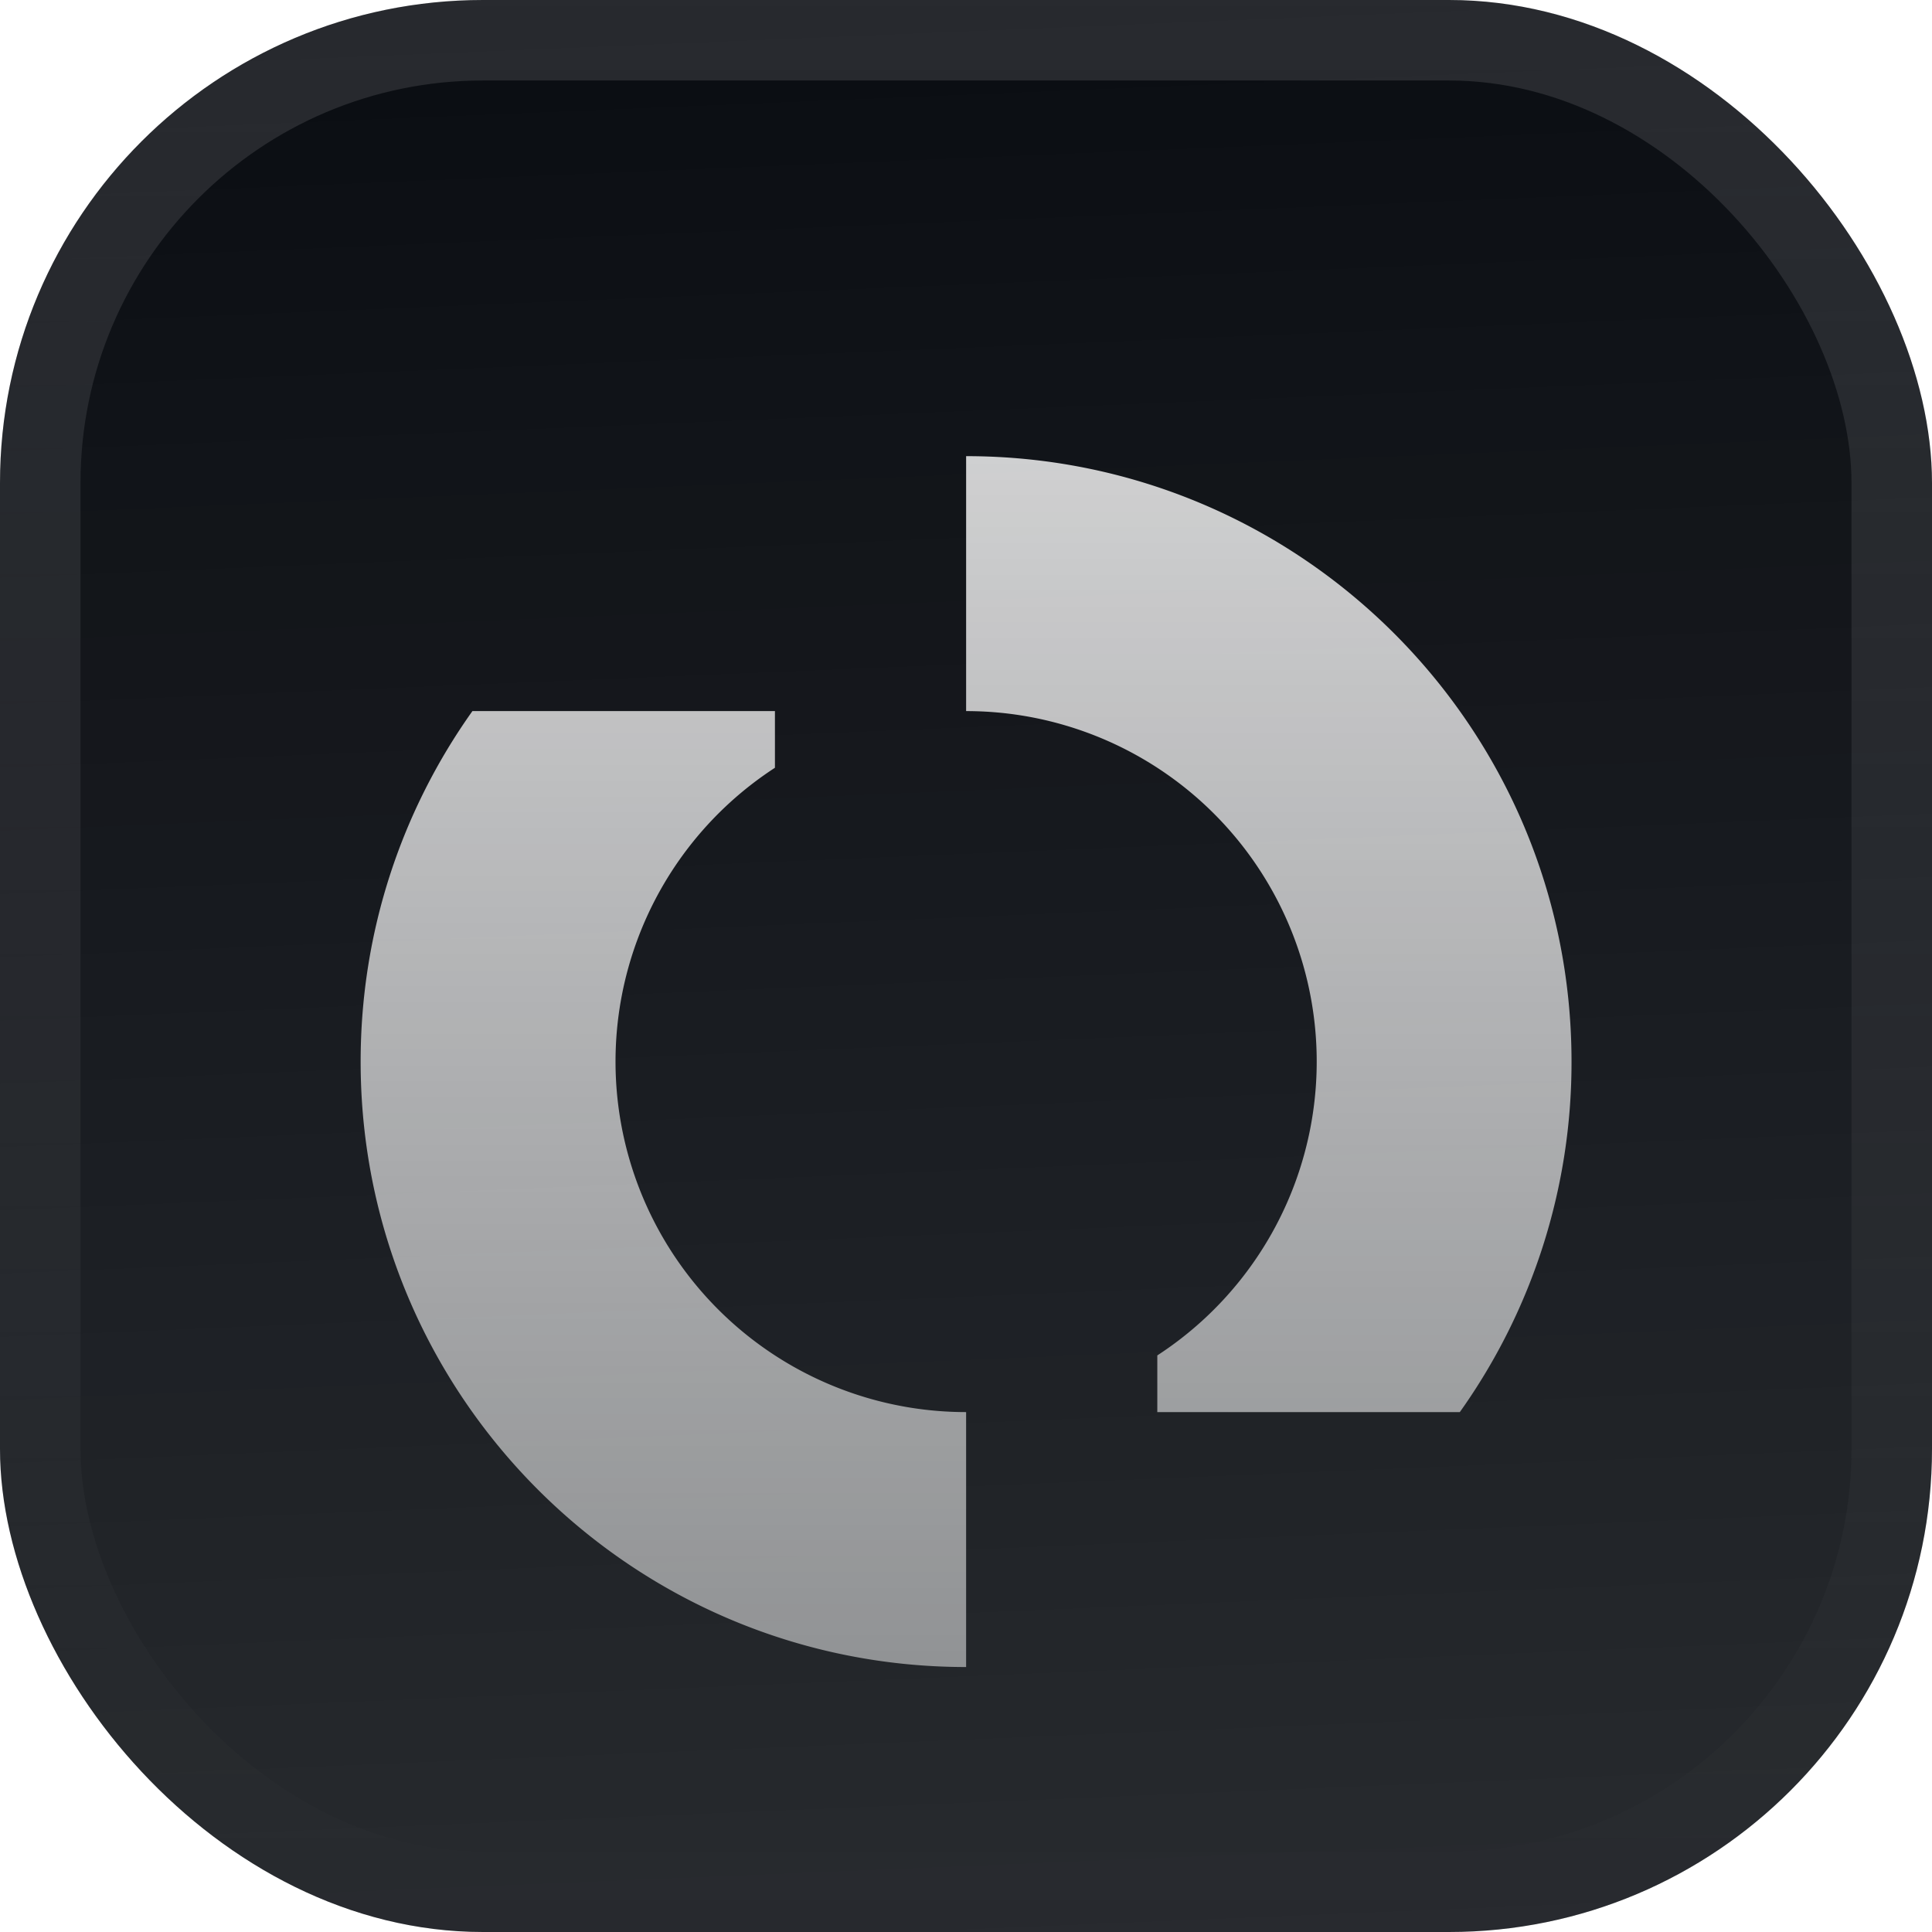 <svg xmlns="http://www.w3.org/2000/svg" fill="none" viewBox="0 0 48 48">
  <filter
    id="a"
    width="48"
    height="54"
    x="0"
    y="-3"
    color-interpolation-filters="sRGB"
    filterUnits="userSpaceOnUse"
  >
    <feFlood flood-opacity="0" result="BackgroundImageFix" />
    <feBlend in="SourceGraphic" in2="BackgroundImageFix" result="shape" />
    <feColorMatrix
      in="SourceAlpha"
      result="hardAlpha"
      values="0 0 0 0 0 0 0 0 0 0 0 0 0 0 0 0 0 0 127 0"
    />
    <feOffset dy="-3" />
    <feGaussianBlur stdDeviation="1.5" />
    <feComposite in2="hardAlpha" k2="-1" k3="1" operator="arithmetic" />
    <feColorMatrix values="0 0 0 0 0 0 0 0 0 0 0 0 0 0 0 0 0 0 0.1 0" />
    <feBlend in2="shape" result="effect1_innerShadow_3051_46953" />
    <feColorMatrix
      in="SourceAlpha"
      result="hardAlpha"
      values="0 0 0 0 0 0 0 0 0 0 0 0 0 0 0 0 0 0 127 0"
    />
    <feOffset dy="3" />
    <feGaussianBlur stdDeviation="1.5" />
    <feComposite in2="hardAlpha" k2="-1" k3="1" operator="arithmetic" />
    <feColorMatrix values="0 0 0 0 1 0 0 0 0 1 0 0 0 0 1 0 0 0 0.1 0" />
    <feBlend
      in2="effect1_innerShadow_3051_46953"
      result="effect2_innerShadow_3051_46953"
    />
    <feColorMatrix
      in="SourceAlpha"
      result="hardAlpha"
      values="0 0 0 0 0 0 0 0 0 0 0 0 0 0 0 0 0 0 127 0"
    />
    <feMorphology
      in="SourceAlpha"
      radius="1"
      result="effect3_innerShadow_3051_46953"
    />
    <feOffset />
    <feComposite in2="hardAlpha" k2="-1" k3="1" operator="arithmetic" />
    <feColorMatrix
      values="0 0 0 0 0.063 0 0 0 0 0.094 0 0 0 0 0.157 0 0 0 0.24 0"
    />
    <feBlend
      in2="effect2_innerShadow_3051_46953"
      result="effect3_innerShadow_3051_46953"
    />
  </filter>
  <filter
    id="e"
    width="36.417"
    height="44.333"
    x="5.794"
    y="4.208"
    color-interpolation-filters="sRGB"
    filterUnits="userSpaceOnUse"
  >
    <feFlood flood-opacity="0" result="BackgroundImageFix" />
    <feColorMatrix
      in="SourceAlpha"
      result="hardAlpha"
      values="0 0 0 0 0 0 0 0 0 0 0 0 0 0 0 0 0 0 127 0"
    />
    <feMorphology
      in="SourceAlpha"
      radius="1.583"
      result="effect1_dropShadow_3051_46953"
    />
    <feOffset dy="2.375" />
    <feGaussianBlur stdDeviation="2.375" />
    <feComposite in2="hardAlpha" operator="out" />
    <feColorMatrix
      values="0 0 0 0 0.141 0 0 0 0 0.141 0 0 0 0 0.141 0 0 0 0.1 0"
    />
    <feBlend in2="BackgroundImageFix" result="effect1_dropShadow_3051_46953" />
    <feBlend
      in="SourceGraphic"
      in2="effect1_dropShadow_3051_46953"
      result="shape"
    />
  </filter>
  <linearGradient
    id="c"
    x1="24"
    x2="26"
    y1="0"
    y2="48"
    gradientUnits="userSpaceOnUse"
  >
    <stop offset="0" stop-color="#fff" stop-opacity="0" />
    <stop offset="1" stop-color="#fff" stop-opacity=".12" />
  </linearGradient>
  <linearGradient
    id="d"
    x1="24.003"
    x2="24.003"
    y1="8.958"
    y2="39.042"
    gradientUnits="userSpaceOnUse"
  >
    <stop offset="0" stop-color="#fff" stop-opacity=".8" />
    <stop offset="1" stop-color="#fff" stop-opacity=".5" />
  </linearGradient>
  <linearGradient
    id="f"
    x1="24"
    x2="24"
    y1="0"
    y2="48"
    gradientUnits="userSpaceOnUse"
  >
    <stop offset="0" stop-color="#fff" stop-opacity=".12" />
    <stop offset="1" stop-color="#fff" stop-opacity="0" />
  </linearGradient>
  <clipPath id="b"><rect width="48" height="48" rx="12" /></clipPath>
  <g filter="url(#a)">
    <g clip-path="url(#b)">
      <rect width="48" height="48" fill="#0A0D12" rx="12" />
      <path fill="url(#c)" d="M0 0h48v48H0z" />
      <g fill="url(#d)" filter="url(#e)">
        <path
          d="M8.96 24c0-3.245 1.029-6.25 2.777-8.708h7.516V16.7a8.708 8.708 0 0 0 4.75 16.008v6.334C15.695 39.042 8.96 32.307 8.96 24zM36.269 32.708A14.974 14.974 0 0 0 39.044 24c0-8.307-6.734-15.042-15.041-15.042v6.334a8.708 8.708 0 0 1 4.75 16.008v1.408z"
        />
      </g>
    </g>
    <rect
      width="46"
      height="46"
      x="1"
      y="1"
      stroke="url(#f)"
      stroke-width="2"
      rx="11"
    />
  </g>
</svg>
